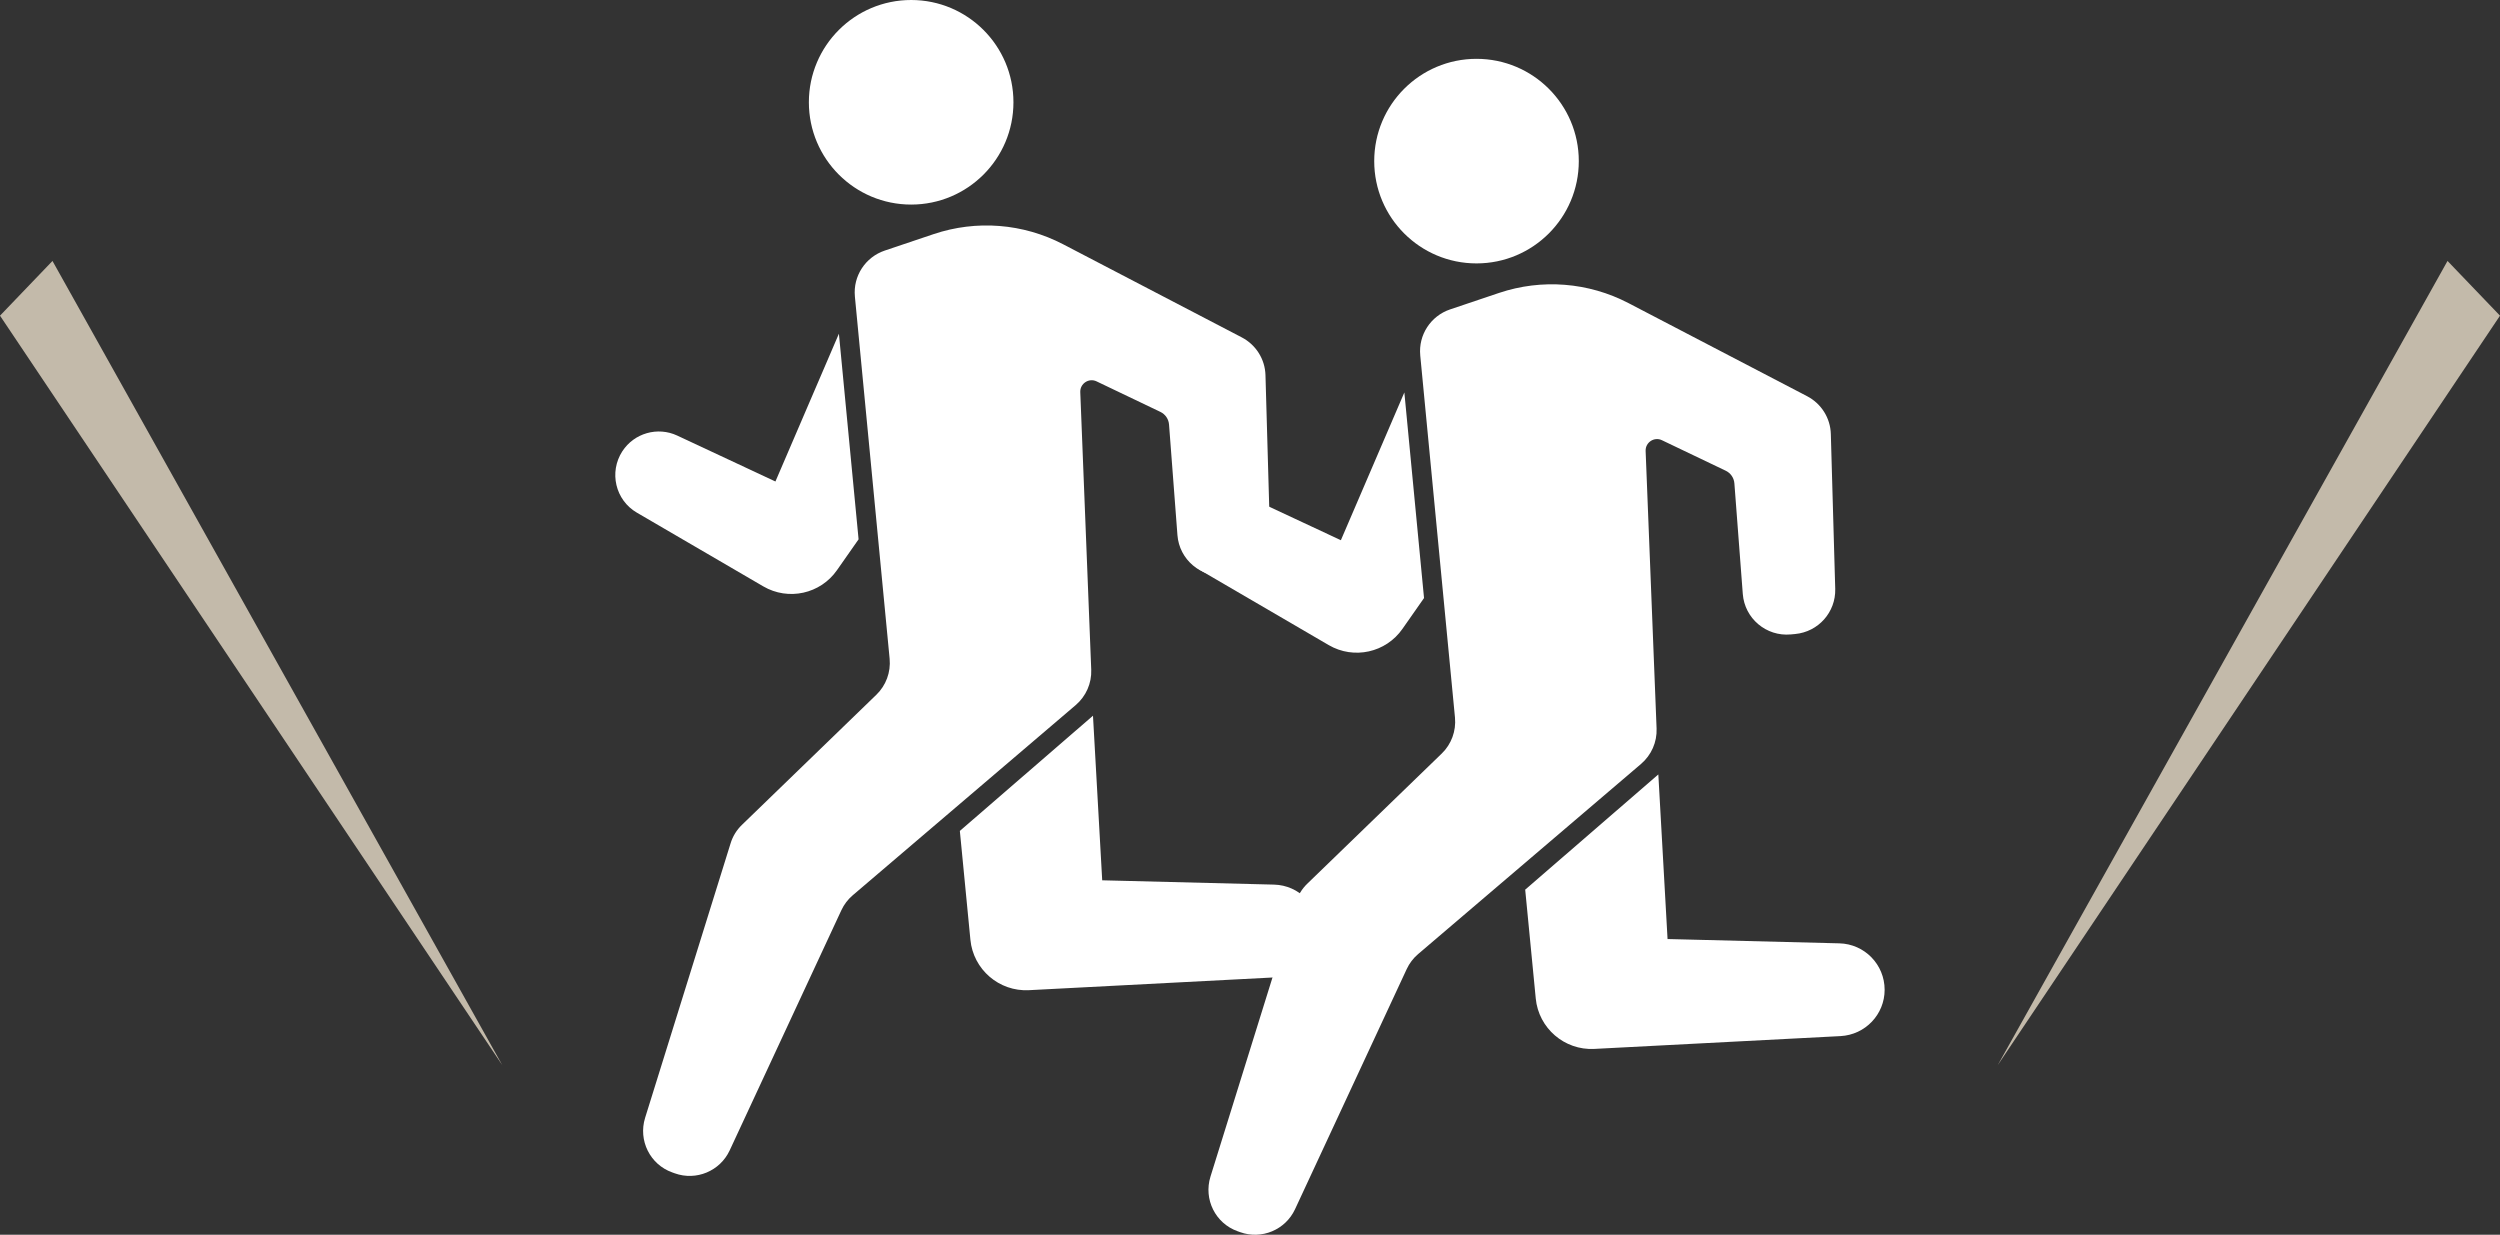 <?xml version="1.0" encoding="UTF-8"?>
<svg id="_レイヤー_2" data-name="レイヤー 2" xmlns="http://www.w3.org/2000/svg" viewBox="0 0 243.92 120.47">
  <rect x="0" y="0" width="243.92" height="120.47" fill="#333333" stroke="none"/>
  <defs>
    <style>
      .cls-1 {
        fill: #c3baaa;
      }

      .cls-1, .cls-2 {
        stroke-width: 0px;
      }

      .cls-2 {
        fill: #fff;
      }
    </style>
  </defs>
  <g id="_レイヤー_1-2" data-name="レイヤー 1">
    <g>
      <g>
        <circle class="cls-2" cx="88.9" cy="9.98" r="9.98"/>
        <path class="cls-2" d="M83.41,28.94l3.39,35.34c.12,1.3-.35,2.59-1.29,3.5l-13.12,12.7c-.52.5-.9,1.12-1.11,1.81l-8.34,26.78c-.68,2.2.48,4.55,2.65,5.32l.25.09c2.09.75,4.41-.22,5.35-2.23l10.9-23.44c.26-.56.64-1.06,1.11-1.46l21.76-18.56c1-.86,1.56-2.12,1.51-3.44l-1.07-27.09c-.03-.84.84-1.41,1.59-1.05l6.23,2.98c.48.23.8.7.84,1.23l.82,10.79c.18,2.39,2.29,4.17,4.68,3.95l.43-.04c2.26-.21,3.97-2.13,3.91-4.4l-.43-15.11c-.04-1.56-.93-2.97-2.31-3.69l-17.44-9.09c-3.9-2.03-8.45-2.39-12.62-.99l-4.78,1.61c-1.89.64-3.1,2.49-2.91,4.48Z"/>
        <path class="cls-2" d="M75.66,46.98l-9.58-4.48c-1.92-.9-4.21-.24-5.36,1.53h0c-1.32,2.04-.68,4.77,1.42,5.99l12.33,7.19c2.45,1.43,5.58.74,7.2-1.59l2.1-3-1.92-20.06-6.19,14.41Z"/>
        <path class="cls-2" d="M93.65,81.07l1.03,10.62c.28,2.9,2.8,5.07,5.71,4.92l24.03-1.25c2.41-.13,4.3-2.11,4.3-4.52h0c0-2.46-1.96-4.47-4.42-4.53l-16.76-.42-.9-16.06-13,11.25Z"/>
        <circle class="cls-2" cx="144.06" cy="15.72" r="9.98"/>
        <path class="cls-2" d="M138.57,34.68l3.39,35.34c.12,1.3-.35,2.59-1.29,3.5l-13.12,12.7c-.52.5-.9,1.12-1.11,1.81l-8.34,26.78c-.68,2.2.48,4.55,2.65,5.32l.25.09c2.09.75,4.41-.22,5.35-2.23l10.9-23.44c.26-.56.64-1.06,1.11-1.46l21.76-18.56c1-.86,1.56-2.12,1.51-3.44l-1.07-27.09c-.03-.84.84-1.41,1.59-1.05l6.23,2.98c.48.23.8.7.84,1.23l.82,10.79c.18,2.39,2.29,4.17,4.68,3.95l.43-.04c2.26-.21,3.97-2.13,3.91-4.4l-.43-15.11c-.04-1.56-.93-2.97-2.31-3.69l-17.44-9.09c-3.9-2.03-8.45-2.39-12.62-.99l-4.78,1.61c-1.89.64-3.1,2.49-2.91,4.48Z"/>
        <path class="cls-2" d="M130.83,52.71l-9.58-4.48c-1.92-.9-4.21-.24-5.36,1.53h0c-1.32,2.04-.68,4.77,1.42,5.99l12.33,7.19c2.45,1.43,5.58.74,7.2-1.59l2.1-3-1.92-20.06-6.19,14.41Z"/>
        <path class="cls-2" d="M148.81,86.8l1.03,10.62c.28,2.9,2.8,5.07,5.71,4.92l24.03-1.25c2.41-.13,4.3-2.11,4.3-4.52h0c0-2.46-1.96-4.47-4.42-4.53l-16.76-.42-.9-16.06-13,11.25Z"/>
      </g>
      <g>
        <polygon class="cls-1" points="49.01 103.93 49.01 103.93 0 30.8 5.12 25.46 49.01 103.93"/>
        <polygon class="cls-1" points="194.91 103.93 194.91 103.93 243.92 30.8 238.8 25.46 194.91 103.93"/>
      </g>
    </g>
  </g>
</svg>